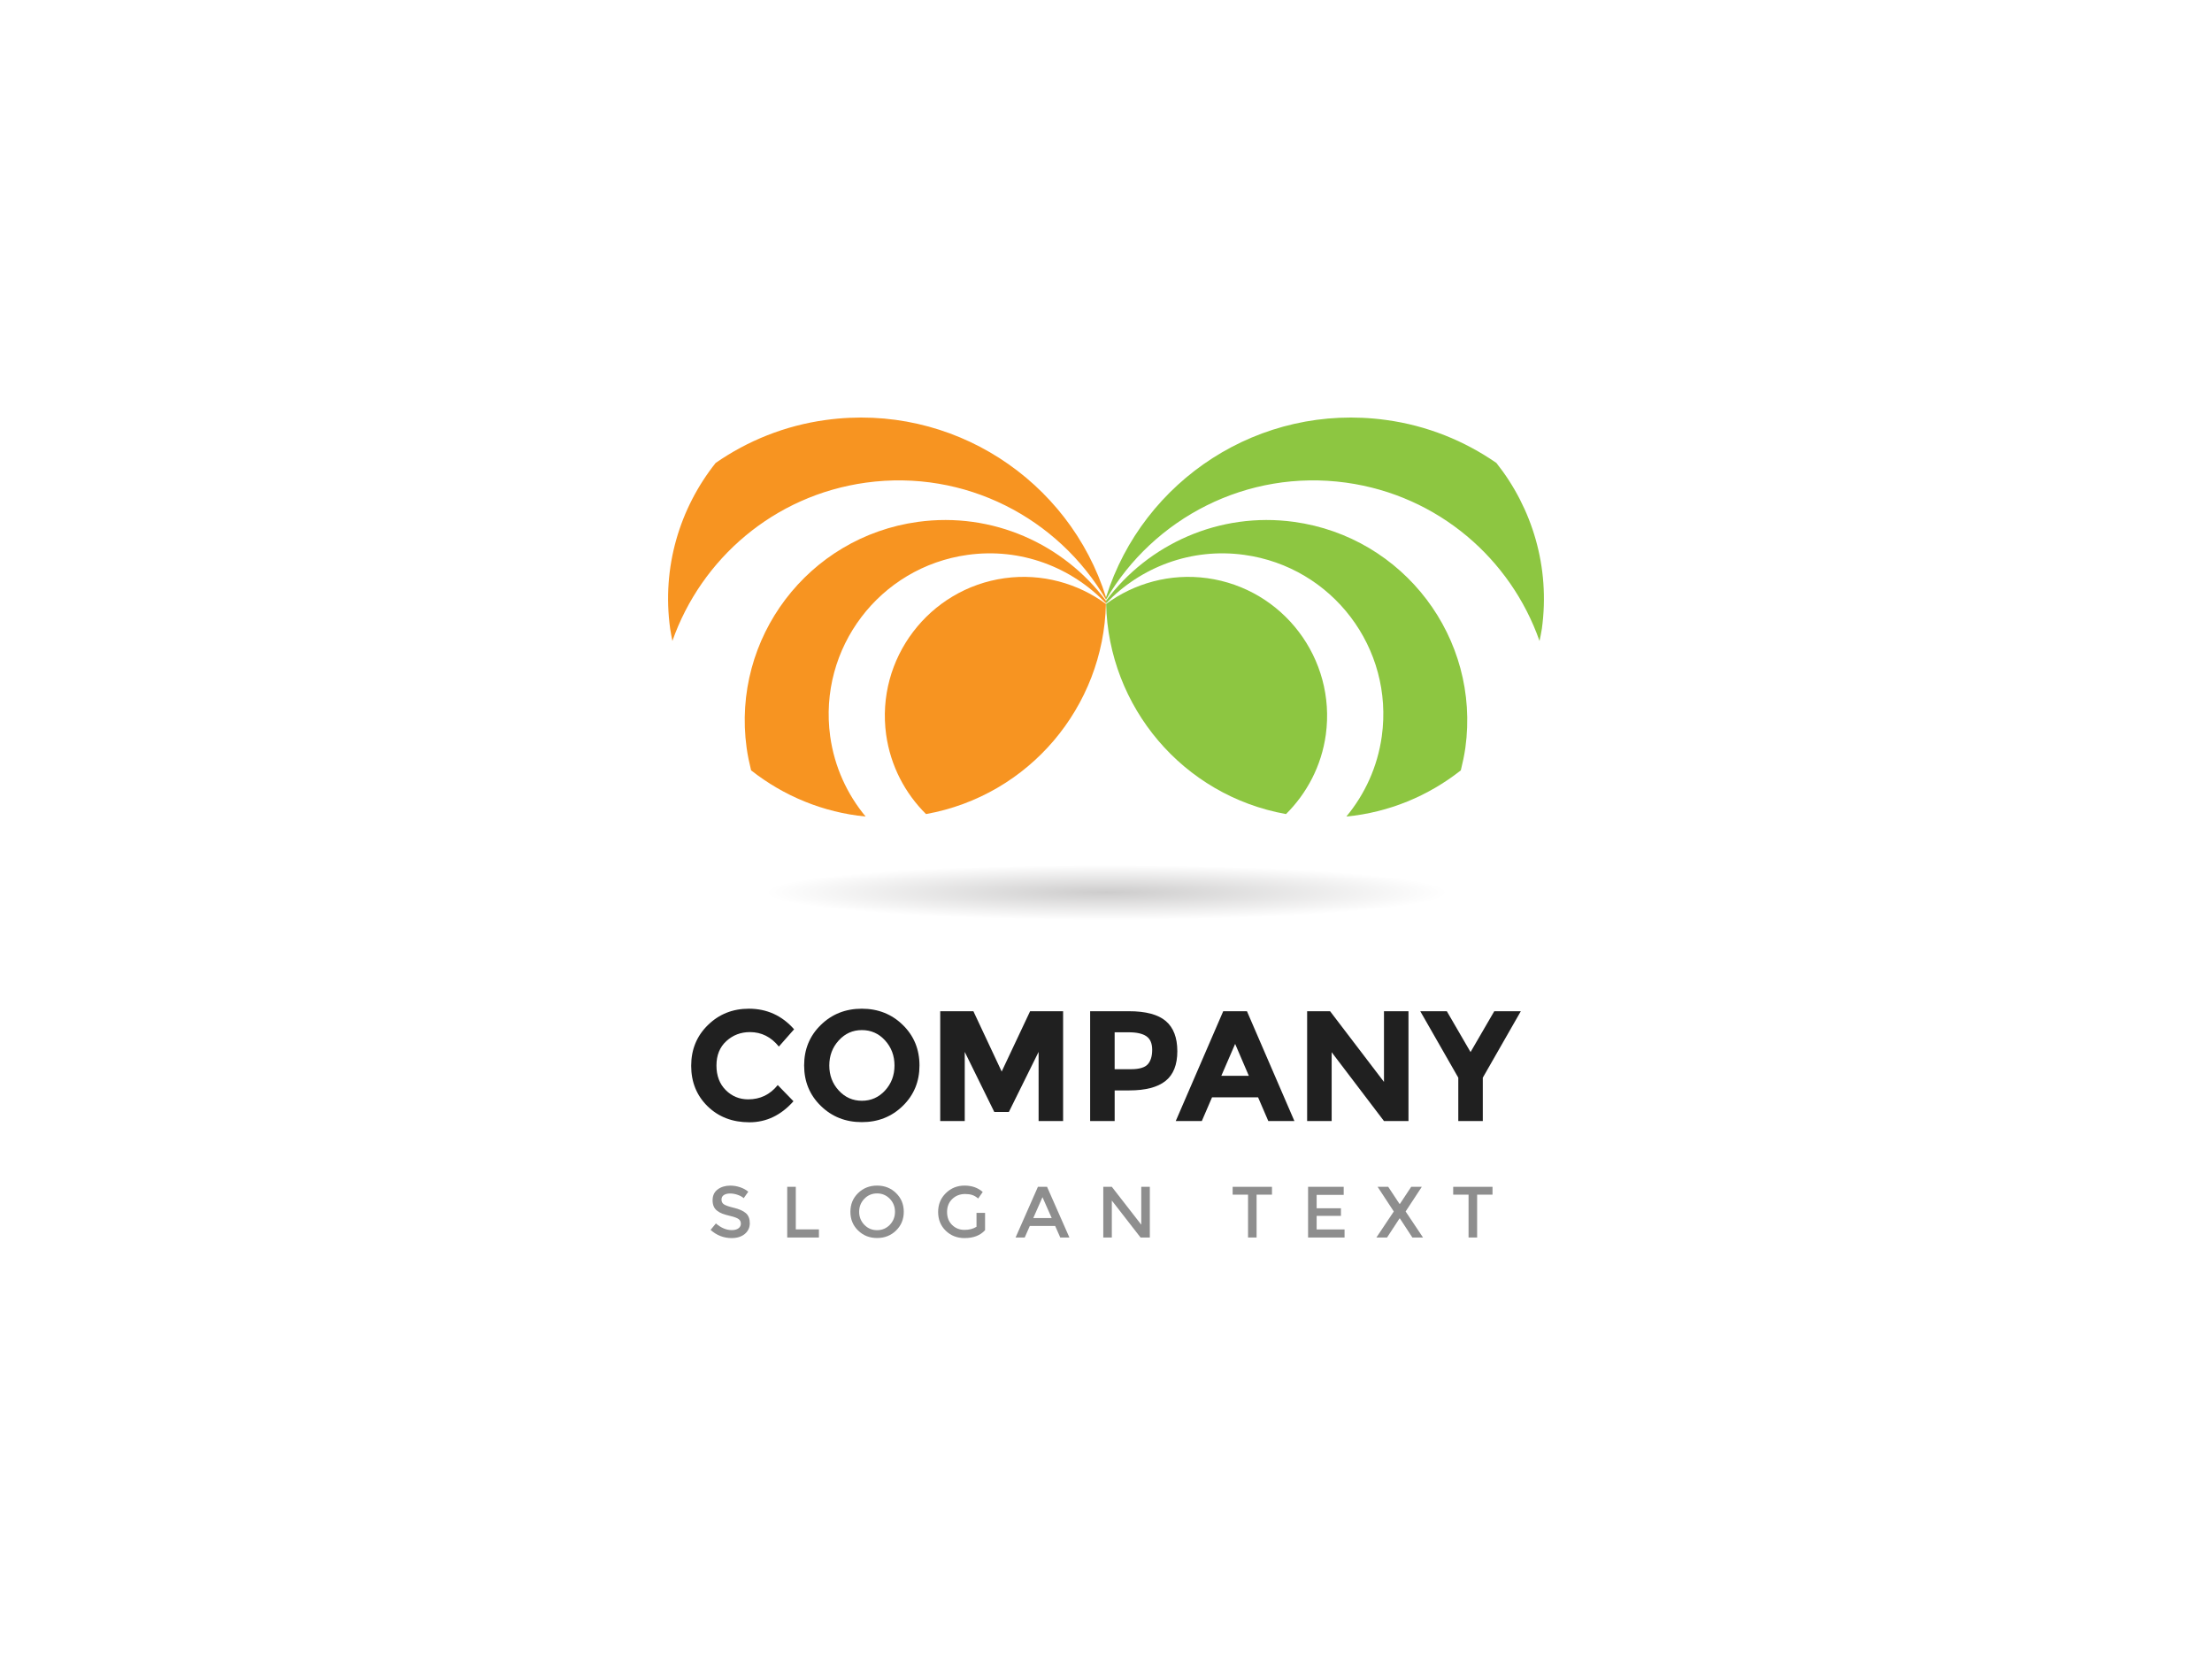 <?xml version="1.0" encoding="utf-8"?>
<!-- Generator: Adobe Illustrator 15.1.0, SVG Export Plug-In . SVG Version: 6.00 Build 0)  -->
<!DOCTYPE svg PUBLIC "-//W3C//DTD SVG 1.1//EN" "http://www.w3.org/Graphics/SVG/1.1/DTD/svg11.dtd">
<svg version="1.1" id="Layer_1" xmlns="http://www.w3.org/2000/svg" xmlns:xlink="http://www.w3.org/1999/xlink" x="0px" y="0px"
	 width="183px" height="137px" viewBox="0 0 183 137" enable-background="new 0 0 183 137" xml:space="preserve">
<g>
	<rect fill="#FFFFFF" width="183" height="137"/>
	<g>
		<g>
			
				<radialGradient id="SVGID_1_" cx="145.485" cy="49850.234" r="8.15" gradientTransform="matrix(3.467 0 0 0.28 -412.85 -13884.156)" gradientUnits="userSpaceOnUse">
				<stop  offset="0" style="stop-color:#CDCCCC"/>
				<stop  offset="1" style="stop-color:#FFFFFF"/>
			</radialGradient>
			<path fill="url(#SVGID_1_)" d="M120.516,73.921c0,1.26-13.002,2.283-29.023,2.283c-16.021,0-29.006-1.023-29.006-2.283
				c0-1.281,12.984-2.305,29.006-2.305C107.514,71.617,120.516,72.64,120.516,73.921z"/>
			<g>
				<g>
					<path fill="#F79421" d="M59.206,38.308c-2.967,3.73-4.471,8.624-3.762,13.723c0.045,0.338,0.126,0.668,0.183,1.008
						c2.385-6.791,8.388-12.046,16.01-13.101c8.209-1.129,15.929,2.936,19.862,9.677c-0.005-0.063,0-0.135,0-0.197
						c-3.053-9.712-12.739-16.101-23.173-14.666C64.929,35.214,61.841,36.479,59.206,38.308z"/>
					<path fill="#F79421" d="M75.93,43.185c-9.074,1.255-15.409,9.617-14.162,18.693c0.085,0.633,0.222,1.258,0.371,1.867
						c2.688,2.115,5.953,3.482,9.475,3.822c-1.527-1.842-2.579-4.102-2.933-6.641c-1.001-7.291,4.088-14.006,11.377-15.012
						c4.397-0.609,8.59,1.023,11.437,4.005c0-0.063,0-0.134,0-0.212C87.999,45.029,82.127,42.333,75.93,43.185z"/>
					<path fill="#F79421" d="M73.311,60.791c0.366,2.594,1.572,4.861,3.299,6.572c8.553-1.541,14.688-8.895,14.884-17.389
						c-2.321-1.703-5.295-2.553-8.372-2.132C76.845,48.714,72.448,54.509,73.311,60.791z"/>
				</g>
				<g>
					<path fill="#8DC641" d="M123.797,38.308c2.963,3.73,4.465,8.624,3.762,13.723c-0.051,0.338-0.125,0.668-0.193,1.008
						c-2.379-6.791-8.383-12.046-16.004-13.101c-8.217-1.129-15.928,2.936-19.858,9.677c0-0.063-0.006-0.135,0-0.197
						c3.059-9.712,12.739-16.101,23.168-14.666C118.069,35.214,121.157,36.479,123.797,38.308z"/>
					<path fill="#8DC641" d="M107.063,43.185c9.072,1.255,15.418,9.617,14.168,18.693c-0.092,0.633-0.225,1.258-0.377,1.867
						c-2.682,2.115-5.941,3.482-9.469,3.822c1.525-1.842,2.578-4.102,2.932-6.641c1.008-7.291-4.082-14.006-11.377-15.012
						c-4.398-0.609-8.588,1.023-11.43,4.005c0-0.063,0-0.134-0.006-0.212C94.997,45.029,100.87,42.333,107.063,43.185z"/>
					<path fill="#8DC641" d="M109.686,60.791c-0.359,2.594-1.572,4.861-3.293,6.572c-8.561-1.541-14.684-8.895-14.883-17.389
						c2.317-1.703,5.288-2.553,8.364-2.132C106.153,48.714,110.543,54.509,109.686,60.791z"/>
				</g>
			</g>
		</g>
		<g>
			<g>
				<path fill="#202020" d="M61.9,90.969c0.996,0,1.811-0.395,2.443-1.182l1.301,1.338c-1.031,1.162-2.248,1.742-3.646,1.742
					c-1.4,0-2.553-0.441-3.459-1.326c-0.904-0.885-1.357-2-1.357-3.348s0.461-2.473,1.385-3.373
					c0.922-0.902,2.051-1.352,3.385-1.352c1.492,0,2.74,0.566,3.744,1.703l-1.26,1.43c-0.643-0.797-1.439-1.197-2.393-1.197
					c-0.762,0-1.414,0.25-1.957,0.748c-0.541,0.498-0.813,1.17-0.813,2.016c0,0.844,0.256,1.523,0.768,2.035
					C60.553,90.713,61.172,90.969,61.9,90.969z"/>
				<path fill="#202020" d="M74.691,91.508c-0.918,0.898-2.049,1.346-3.393,1.346s-2.475-0.447-3.393-1.346
					c-0.92-0.896-1.379-2.012-1.379-3.346c0-1.336,0.459-2.451,1.379-3.348c0.918-0.898,2.049-1.346,3.393-1.346
					s2.475,0.447,3.393,1.346c0.917,0.896,1.378,2.012,1.378,3.348C76.07,89.497,75.609,90.612,74.691,91.508z M74.002,88.168
					c0-0.811-0.26-1.502-0.779-2.074s-1.16-0.857-1.918-0.857s-1.396,0.285-1.916,0.857c-0.521,0.572-0.781,1.264-0.781,2.074
					s0.26,1.5,0.781,2.066c0.52,0.568,1.158,0.852,1.916,0.852s1.398-0.283,1.918-0.852C73.742,89.668,74.002,88.979,74.002,88.168z
					"/>
				<path fill="#202020" d="M85.923,87.043l-2.457,4.967h-1.209l-2.443-4.967v5.721h-2.029v-9.088h2.744l2.34,4.992l2.352-4.992
					h2.73v9.088h-2.027V87.043z"/>
				<path fill="#202020" d="M96.446,84.489c0.637,0.543,0.955,1.375,0.955,2.496c0,1.123-0.326,1.943-0.98,2.463
					c-0.654,0.521-1.654,0.781-2.996,0.781h-1.208v2.535h-2.029v-9.088h3.21C94.793,83.676,95.809,83.948,96.446,84.489z
					 M94.958,88.065c0.242-0.273,0.363-0.672,0.363-1.197c0-0.523-0.158-0.896-0.475-1.117s-0.807-0.332-1.475-0.332h-1.156v3.055
					h1.363C94.254,88.473,94.715,88.336,94.958,88.065z"/>
				<path fill="#202020" d="M104.928,92.764l-0.846-1.963h-3.809l-0.846,1.963H97.27l3.928-9.088h1.963l3.926,9.088H104.928z
					 M102.184,86.381l-1.143,2.639h2.275L102.184,86.381z"/>
				<path fill="#202020" d="M114.497,83.676h2.027v9.088h-2.027l-4.328-5.695v5.695h-2.029v-9.088h1.898l4.459,5.85V83.676z"/>
				<path fill="#202020" d="M122.672,92.764h-2.027v-3.588l-3.146-5.5h2.197l1.963,3.381l1.963-3.381h2.197l-3.146,5.5V92.764z"/>
			</g>
			<g>
				<path fill="#8E8E8E" d="M60.396,98.759c-0.207,0-0.375,0.042-0.508,0.126c-0.131,0.084-0.197,0.211-0.197,0.381
					s0.066,0.3,0.197,0.39c0.133,0.09,0.414,0.188,0.844,0.291c0.43,0.104,0.754,0.25,0.973,0.438
					c0.217,0.188,0.326,0.465,0.326,0.831c0,0.365-0.139,0.662-0.414,0.891c-0.275,0.228-0.639,0.342-1.086,0.342
					c-0.656,0-1.238-0.226-1.746-0.678l0.443-0.534c0.424,0.368,0.865,0.552,1.32,0.552c0.229,0,0.41-0.049,0.543-0.146
					c0.135-0.099,0.201-0.229,0.201-0.391c0-0.161-0.063-0.287-0.189-0.378c-0.125-0.09-0.342-0.172-0.65-0.246
					c-0.309-0.073-0.543-0.142-0.701-0.203c-0.16-0.063-0.303-0.144-0.428-0.243c-0.248-0.188-0.371-0.477-0.371-0.864
					s0.141-0.688,0.424-0.897c0.281-0.21,0.631-0.314,1.047-0.314c0.268,0,0.533,0.044,0.797,0.132s0.492,0.212,0.684,0.372
					l-0.377,0.534c-0.125-0.112-0.293-0.204-0.504-0.276C60.811,98.794,60.602,98.759,60.396,98.759z"/>
				<path fill="#8E8E8E" d="M65.127,102.401v-4.194h0.709v3.522h1.914v0.672H65.127z"/>
				<path fill="#8E8E8E" d="M74.133,101.822c-0.424,0.414-0.947,0.621-1.572,0.621c-0.623,0-1.146-0.207-1.57-0.621
					c-0.426-0.414-0.637-0.93-0.637-1.548s0.211-1.134,0.637-1.548c0.424-0.414,0.947-0.621,1.57-0.621
					c0.625,0,1.148,0.207,1.572,0.621s0.637,0.93,0.637,1.548S74.557,101.408,74.133,101.822z M73.615,99.197
					c-0.287-0.296-0.639-0.444-1.055-0.444s-0.766,0.148-1.053,0.444c-0.285,0.296-0.428,0.655-0.428,1.077s0.143,0.781,0.428,1.077
					c0.287,0.296,0.637,0.443,1.053,0.443s0.768-0.147,1.055-0.443c0.285-0.296,0.428-0.655,0.428-1.077S73.9,99.493,73.615,99.197z
					"/>
				<path fill="#8E8E8E" d="M80.786,100.361h0.709v1.434c-0.396,0.437-0.963,0.654-1.699,0.654c-0.619,0-1.139-0.204-1.557-0.612
					c-0.418-0.407-0.627-0.924-0.627-1.548s0.213-1.144,0.639-1.56s0.941-0.624,1.545-0.624s1.105,0.176,1.506,0.528l-0.377,0.54
					c-0.164-0.141-0.33-0.237-0.496-0.291c-0.166-0.055-0.359-0.081-0.578-0.081c-0.424,0-0.781,0.137-1.068,0.41
					c-0.287,0.274-0.432,0.635-0.432,1.08c0,0.446,0.141,0.805,0.42,1.074c0.279,0.271,0.619,0.405,1.018,0.405
					c0.396,0,0.73-0.086,0.998-0.258V100.361z"/>
				<path fill="#8E8E8E" d="M85.196,101.447l-0.42,0.954h-0.756l1.848-4.194h0.756l1.848,4.194h-0.756l-0.42-0.954H85.196z
					 M87.009,100.792l-0.764-1.728l-0.762,1.728H87.009z"/>
				<path fill="#8E8E8E" d="M94.417,98.207h0.709v4.194h-0.768l-2.376-3.06v3.06h-0.707v-4.194h0.707l2.435,3.133V98.207z"/>
				<path fill="#8E8E8E" d="M103.958,98.855v3.546h-0.707v-3.546h-1.273v-0.648h3.254v0.648H103.958z"/>
				<path fill="#8E8E8E" d="M111.165,98.207v0.666h-2.238v1.11h2.01v0.63h-2.01v1.122h2.309v0.666h-3.018v-4.194H111.165z"/>
				<path fill="#8E8E8E" d="M116.846,102.401l-1.033-1.578h-0.029l-1.033,1.578h-0.881l1.439-2.154l-1.338-2.04h0.877l0.936,1.416
					h0.029l0.936-1.416h0.877l-1.338,2.04l1.439,2.154H116.846z"/>
				<path fill="#8E8E8E" d="M122.204,98.855v3.546h-0.709v-3.546h-1.271v-0.648h3.252v0.648H122.204z"/>
			</g>
		</g>
	</g>
</g>
</svg>
